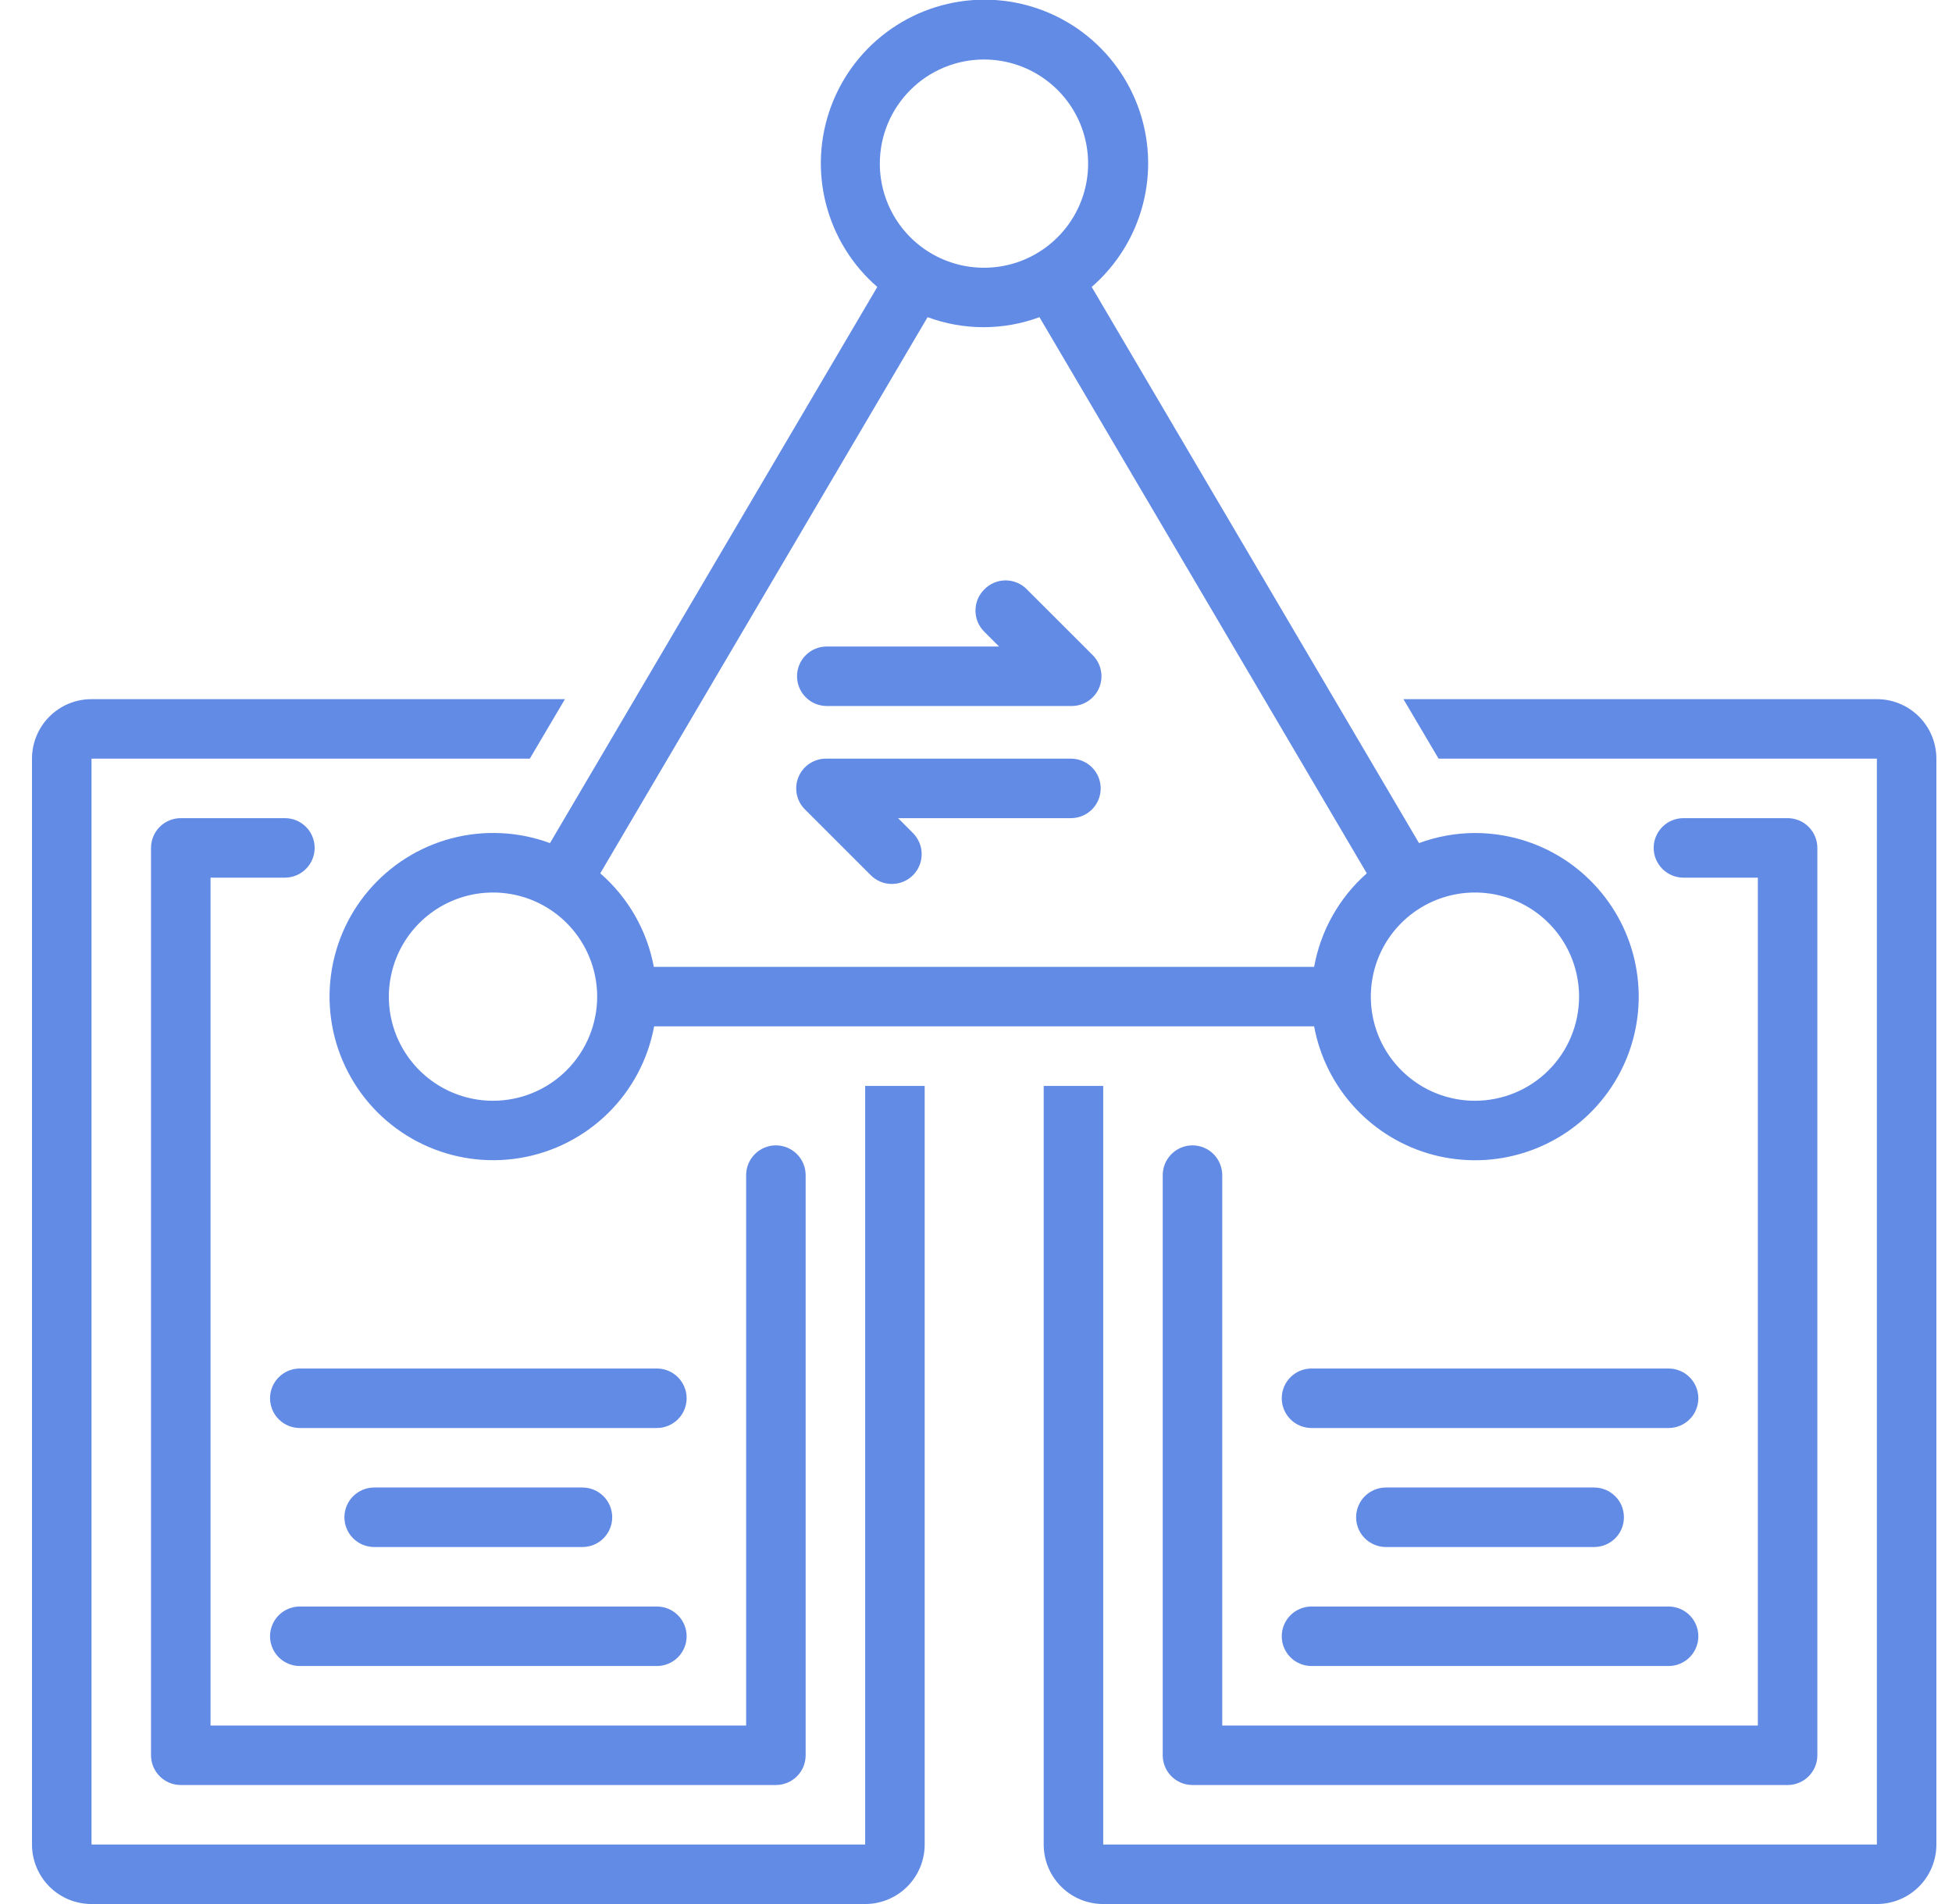 <svg width="41" height="40" viewBox="0 0 41 40" fill="none" xmlns="http://www.w3.org/2000/svg">
<g id="infographic icon" clip-path="url(#clip0_1005_14136)">
<path id="Vector" d="M25.047 24.062C24.881 24.062 24.722 24.128 24.605 24.246C24.488 24.363 24.422 24.522 24.422 24.688V36.875C24.422 37.041 24.488 37.2 24.605 37.317C24.722 37.434 24.881 37.5 25.047 37.5H37.547C37.713 37.5 37.872 37.434 37.989 37.317C38.106 37.2 38.172 37.041 38.172 36.875V17.812C38.172 17.647 38.106 17.488 37.989 17.371C37.872 17.253 37.713 17.188 37.547 17.188H35.359C35.194 17.188 35.035 17.253 34.917 17.371C34.8 17.488 34.734 17.647 34.734 17.812C34.734 17.978 34.8 18.137 34.917 18.254C35.035 18.372 35.194 18.438 35.359 18.438H36.922V36.25H25.672V24.688C25.672 24.522 25.606 24.363 25.489 24.246C25.372 24.128 25.213 24.062 25.047 24.062ZM5.984 17.188H3.797C3.631 17.188 3.472 17.253 3.355 17.371C3.238 17.488 3.172 17.647 3.172 17.812V36.875C3.172 37.041 3.238 37.2 3.355 37.317C3.472 37.434 3.631 37.5 3.797 37.5H16.297C16.463 37.5 16.622 37.434 16.739 37.317C16.856 37.2 16.922 37.041 16.922 36.875V24.688C16.922 24.522 16.856 24.363 16.739 24.246C16.622 24.128 16.463 24.062 16.297 24.062C16.131 24.062 15.972 24.128 15.855 24.246C15.738 24.363 15.672 24.522 15.672 24.688V36.25H4.422V18.438H5.984C6.15 18.438 6.309 18.372 6.426 18.254C6.544 18.137 6.609 17.978 6.609 17.812C6.609 17.647 6.544 17.488 6.426 17.371C6.309 17.253 6.15 17.188 5.984 17.188Z" fill="#628BE6"/>
<path id="Vector_2" d="M13.797 28.75H6.297C6.131 28.75 5.972 28.816 5.855 28.933C5.738 29.05 5.672 29.209 5.672 29.375C5.672 29.541 5.738 29.7 5.855 29.817C5.972 29.934 6.131 30 6.297 30H13.797C13.963 30 14.122 29.934 14.239 29.817C14.356 29.7 14.422 29.541 14.422 29.375C14.422 29.209 14.356 29.05 14.239 28.933C14.122 28.816 13.963 28.75 13.797 28.75ZM12.234 32.5C12.4 32.5 12.559 32.434 12.676 32.317C12.793 32.2 12.859 32.041 12.859 31.875C12.859 31.709 12.793 31.55 12.676 31.433C12.559 31.316 12.4 31.25 12.234 31.25H7.859C7.694 31.25 7.535 31.316 7.417 31.433C7.3 31.55 7.234 31.709 7.234 31.875C7.234 32.041 7.3 32.2 7.417 32.317C7.535 32.434 7.694 32.5 7.859 32.5H12.234ZM5.672 34.375C5.672 34.541 5.738 34.7 5.855 34.817C5.972 34.934 6.131 35 6.297 35H13.797C13.963 35 14.122 34.934 14.239 34.817C14.356 34.7 14.422 34.541 14.422 34.375C14.422 34.209 14.356 34.05 14.239 33.933C14.122 33.816 13.963 33.75 13.797 33.75H6.297C6.131 33.75 5.972 33.816 5.855 33.933C5.738 34.05 5.672 34.209 5.672 34.375ZM26.922 29.375C26.922 29.541 26.988 29.7 27.105 29.817C27.222 29.934 27.381 30 27.547 30H35.047C35.213 30 35.372 29.934 35.489 29.817C35.606 29.7 35.672 29.541 35.672 29.375C35.672 29.209 35.606 29.05 35.489 28.933C35.372 28.816 35.213 28.75 35.047 28.75H27.547C27.381 28.75 27.222 28.816 27.105 28.933C26.988 29.05 26.922 29.209 26.922 29.375ZM33.484 32.5C33.65 32.5 33.809 32.434 33.926 32.317C34.044 32.2 34.109 32.041 34.109 31.875C34.109 31.709 34.044 31.55 33.926 31.433C33.809 31.316 33.65 31.25 33.484 31.25H29.109C28.944 31.25 28.785 31.316 28.667 31.433C28.55 31.55 28.484 31.709 28.484 31.875C28.484 32.041 28.55 32.2 28.667 32.317C28.785 32.434 28.944 32.5 29.109 32.5H33.484ZM26.922 34.375C26.922 34.541 26.988 34.7 27.105 34.817C27.222 34.934 27.381 35 27.547 35H35.047C35.213 35 35.372 34.934 35.489 34.817C35.606 34.7 35.672 34.541 35.672 34.375C35.672 34.209 35.606 34.05 35.489 33.933C35.372 33.816 35.213 33.75 35.047 33.75H27.547C27.381 33.75 27.222 33.816 27.105 33.933C26.988 34.05 26.922 34.209 26.922 34.375Z" fill="#628BE6"/>
<path id="Vector_3" d="M1.922 40H18.172C18.503 40 18.821 39.869 19.056 39.634C19.29 39.4 19.422 39.082 19.422 38.75V22.813H18.172V38.75H1.922V15.938H11.128L11.866 14.688H1.922C1.59 14.688 1.272 14.819 1.038 15.054C0.804 15.288 0.672 15.606 0.672 15.938L0.672 38.75C0.672 39.082 0.804 39.4 1.038 39.634C1.272 39.869 1.59 40 1.922 40ZM39.422 14.688H29.478L30.216 15.938H39.422V38.75H23.172V22.813H21.922V38.75C21.922 39.082 22.054 39.4 22.288 39.634C22.522 39.869 22.84 40 23.172 40H39.422C39.753 40 40.071 39.869 40.306 39.634C40.54 39.4 40.672 39.082 40.672 38.75V15.938C40.672 15.606 40.54 15.288 40.306 15.054C40.071 14.819 39.753 14.688 39.422 14.688ZM20.672 12.385C20.614 12.443 20.568 12.512 20.536 12.588C20.505 12.663 20.489 12.745 20.489 12.827C20.489 12.909 20.505 12.99 20.536 13.066C20.568 13.142 20.614 13.211 20.672 13.269L20.984 13.582H17.366C17.2 13.582 17.041 13.647 16.924 13.765C16.806 13.882 16.741 14.041 16.741 14.207C16.741 14.372 16.806 14.531 16.924 14.648C17.041 14.766 17.2 14.832 17.366 14.832H22.494C22.62 14.835 22.745 14.8 22.852 14.73C22.958 14.661 23.041 14.561 23.089 14.444C23.137 14.327 23.148 14.197 23.121 14.074C23.094 13.95 23.03 13.837 22.938 13.75L21.572 12.385C21.514 12.324 21.444 12.276 21.366 12.243C21.289 12.21 21.206 12.193 21.122 12.193C21.038 12.193 20.955 12.21 20.877 12.243C20.8 12.276 20.73 12.324 20.672 12.385ZM22.494 15.938H17.366C17.239 15.934 17.114 15.97 17.008 16.039C16.901 16.108 16.819 16.208 16.771 16.325C16.722 16.443 16.711 16.572 16.738 16.696C16.765 16.82 16.829 16.932 16.922 17.019L18.291 18.388C18.349 18.446 18.418 18.492 18.494 18.523C18.57 18.555 18.652 18.571 18.734 18.57C18.816 18.57 18.898 18.554 18.974 18.522C19.049 18.491 19.119 18.445 19.177 18.386C19.235 18.328 19.281 18.259 19.312 18.183C19.343 18.107 19.359 18.025 19.359 17.943C19.359 17.861 19.343 17.779 19.311 17.703C19.279 17.627 19.233 17.558 19.175 17.5L18.863 17.188H22.494C22.66 17.188 22.819 17.122 22.936 17.005C23.053 16.887 23.119 16.729 23.119 16.563C23.119 16.397 23.053 16.238 22.936 16.121C22.819 16.004 22.66 15.938 22.494 15.938Z" fill="#628BE6"/>
<path id="Vector_4" d="M30.98 17.5C30.579 17.501 30.181 17.573 29.805 17.712L22.93 6.028C23.459 5.569 23.836 4.959 24.009 4.28C24.183 3.601 24.144 2.886 23.899 2.229C23.654 1.573 23.214 1.007 22.639 0.607C22.063 0.207 21.379 -0.007 20.678 -0.007C19.978 -0.007 19.294 0.207 18.718 0.607C18.142 1.007 17.703 1.573 17.458 2.229C17.213 2.886 17.174 3.601 17.348 4.28C17.521 4.959 17.897 5.569 18.427 6.028L11.552 17.712C10.891 17.468 10.17 17.433 9.488 17.611C8.806 17.79 8.196 18.174 7.74 18.711C7.283 19.248 7.003 19.913 6.937 20.615C6.871 21.317 7.022 22.022 7.371 22.635C7.719 23.248 8.247 23.739 8.884 24.041C9.521 24.344 10.235 24.443 10.93 24.326C11.625 24.209 12.268 23.881 12.77 23.387C13.273 22.893 13.611 22.256 13.739 21.562H27.602C27.721 22.205 28.02 22.8 28.465 23.278C28.91 23.757 29.482 24.099 30.114 24.264C30.746 24.428 31.412 24.41 32.033 24.21C32.655 24.011 33.208 23.638 33.625 23.135C34.043 22.633 34.309 22.022 34.392 21.374C34.475 20.726 34.371 20.068 34.094 19.477C33.816 18.886 33.376 18.386 32.825 18.035C32.273 17.685 31.633 17.5 30.98 17.5ZM20.668 1.25C21.1 1.25 21.523 1.378 21.883 1.619C22.243 1.859 22.523 2.201 22.689 2.6C22.854 3 22.897 3.44 22.813 3.864C22.729 4.289 22.52 4.678 22.214 4.984C21.908 5.29 21.519 5.499 21.094 5.583C20.67 5.667 20.23 5.624 19.83 5.458C19.431 5.293 19.089 5.013 18.849 4.653C18.608 4.293 18.48 3.87 18.48 3.438C18.48 2.857 18.71 2.301 19.121 1.891C19.531 1.48 20.087 1.25 20.668 1.25ZM10.355 23.125C9.922 23.125 9.499 22.997 9.14 22.756C8.78 22.516 8.5 22.174 8.334 21.775C8.168 21.375 8.125 20.935 8.21 20.511C8.294 20.086 8.502 19.697 8.808 19.391C9.114 19.085 9.504 18.877 9.928 18.792C10.353 18.708 10.792 18.751 11.192 18.916C11.592 19.082 11.934 19.363 12.174 19.722C12.414 20.082 12.543 20.505 12.543 20.938C12.543 21.518 12.312 22.074 11.902 22.484C11.492 22.895 10.935 23.125 10.355 23.125ZM27.602 20.312H13.733C13.591 19.549 13.194 18.856 12.608 18.347L19.483 6.663C20.241 6.944 21.075 6.944 21.833 6.663L28.708 18.347C28.129 18.859 27.739 19.552 27.602 20.312ZM30.98 23.125C30.547 23.125 30.124 22.997 29.765 22.756C29.405 22.516 29.125 22.174 28.959 21.775C28.794 21.375 28.75 20.935 28.835 20.511C28.919 20.086 29.127 19.697 29.433 19.391C29.739 19.085 30.129 18.877 30.553 18.792C30.978 18.708 31.417 18.751 31.817 18.916C32.217 19.082 32.559 19.363 32.799 19.722C33.039 20.082 33.167 20.505 33.167 20.938C33.167 21.518 32.937 22.074 32.527 22.484C32.117 22.895 31.56 23.125 30.98 23.125Z" fill="#628BE6"/>
</g>
<defs>
<clipPath id="clip0_1005_14136">
<rect width="40" height="40" fill="white" transform="translate(0.672)"/>
</clipPath>
</defs>
</svg>
